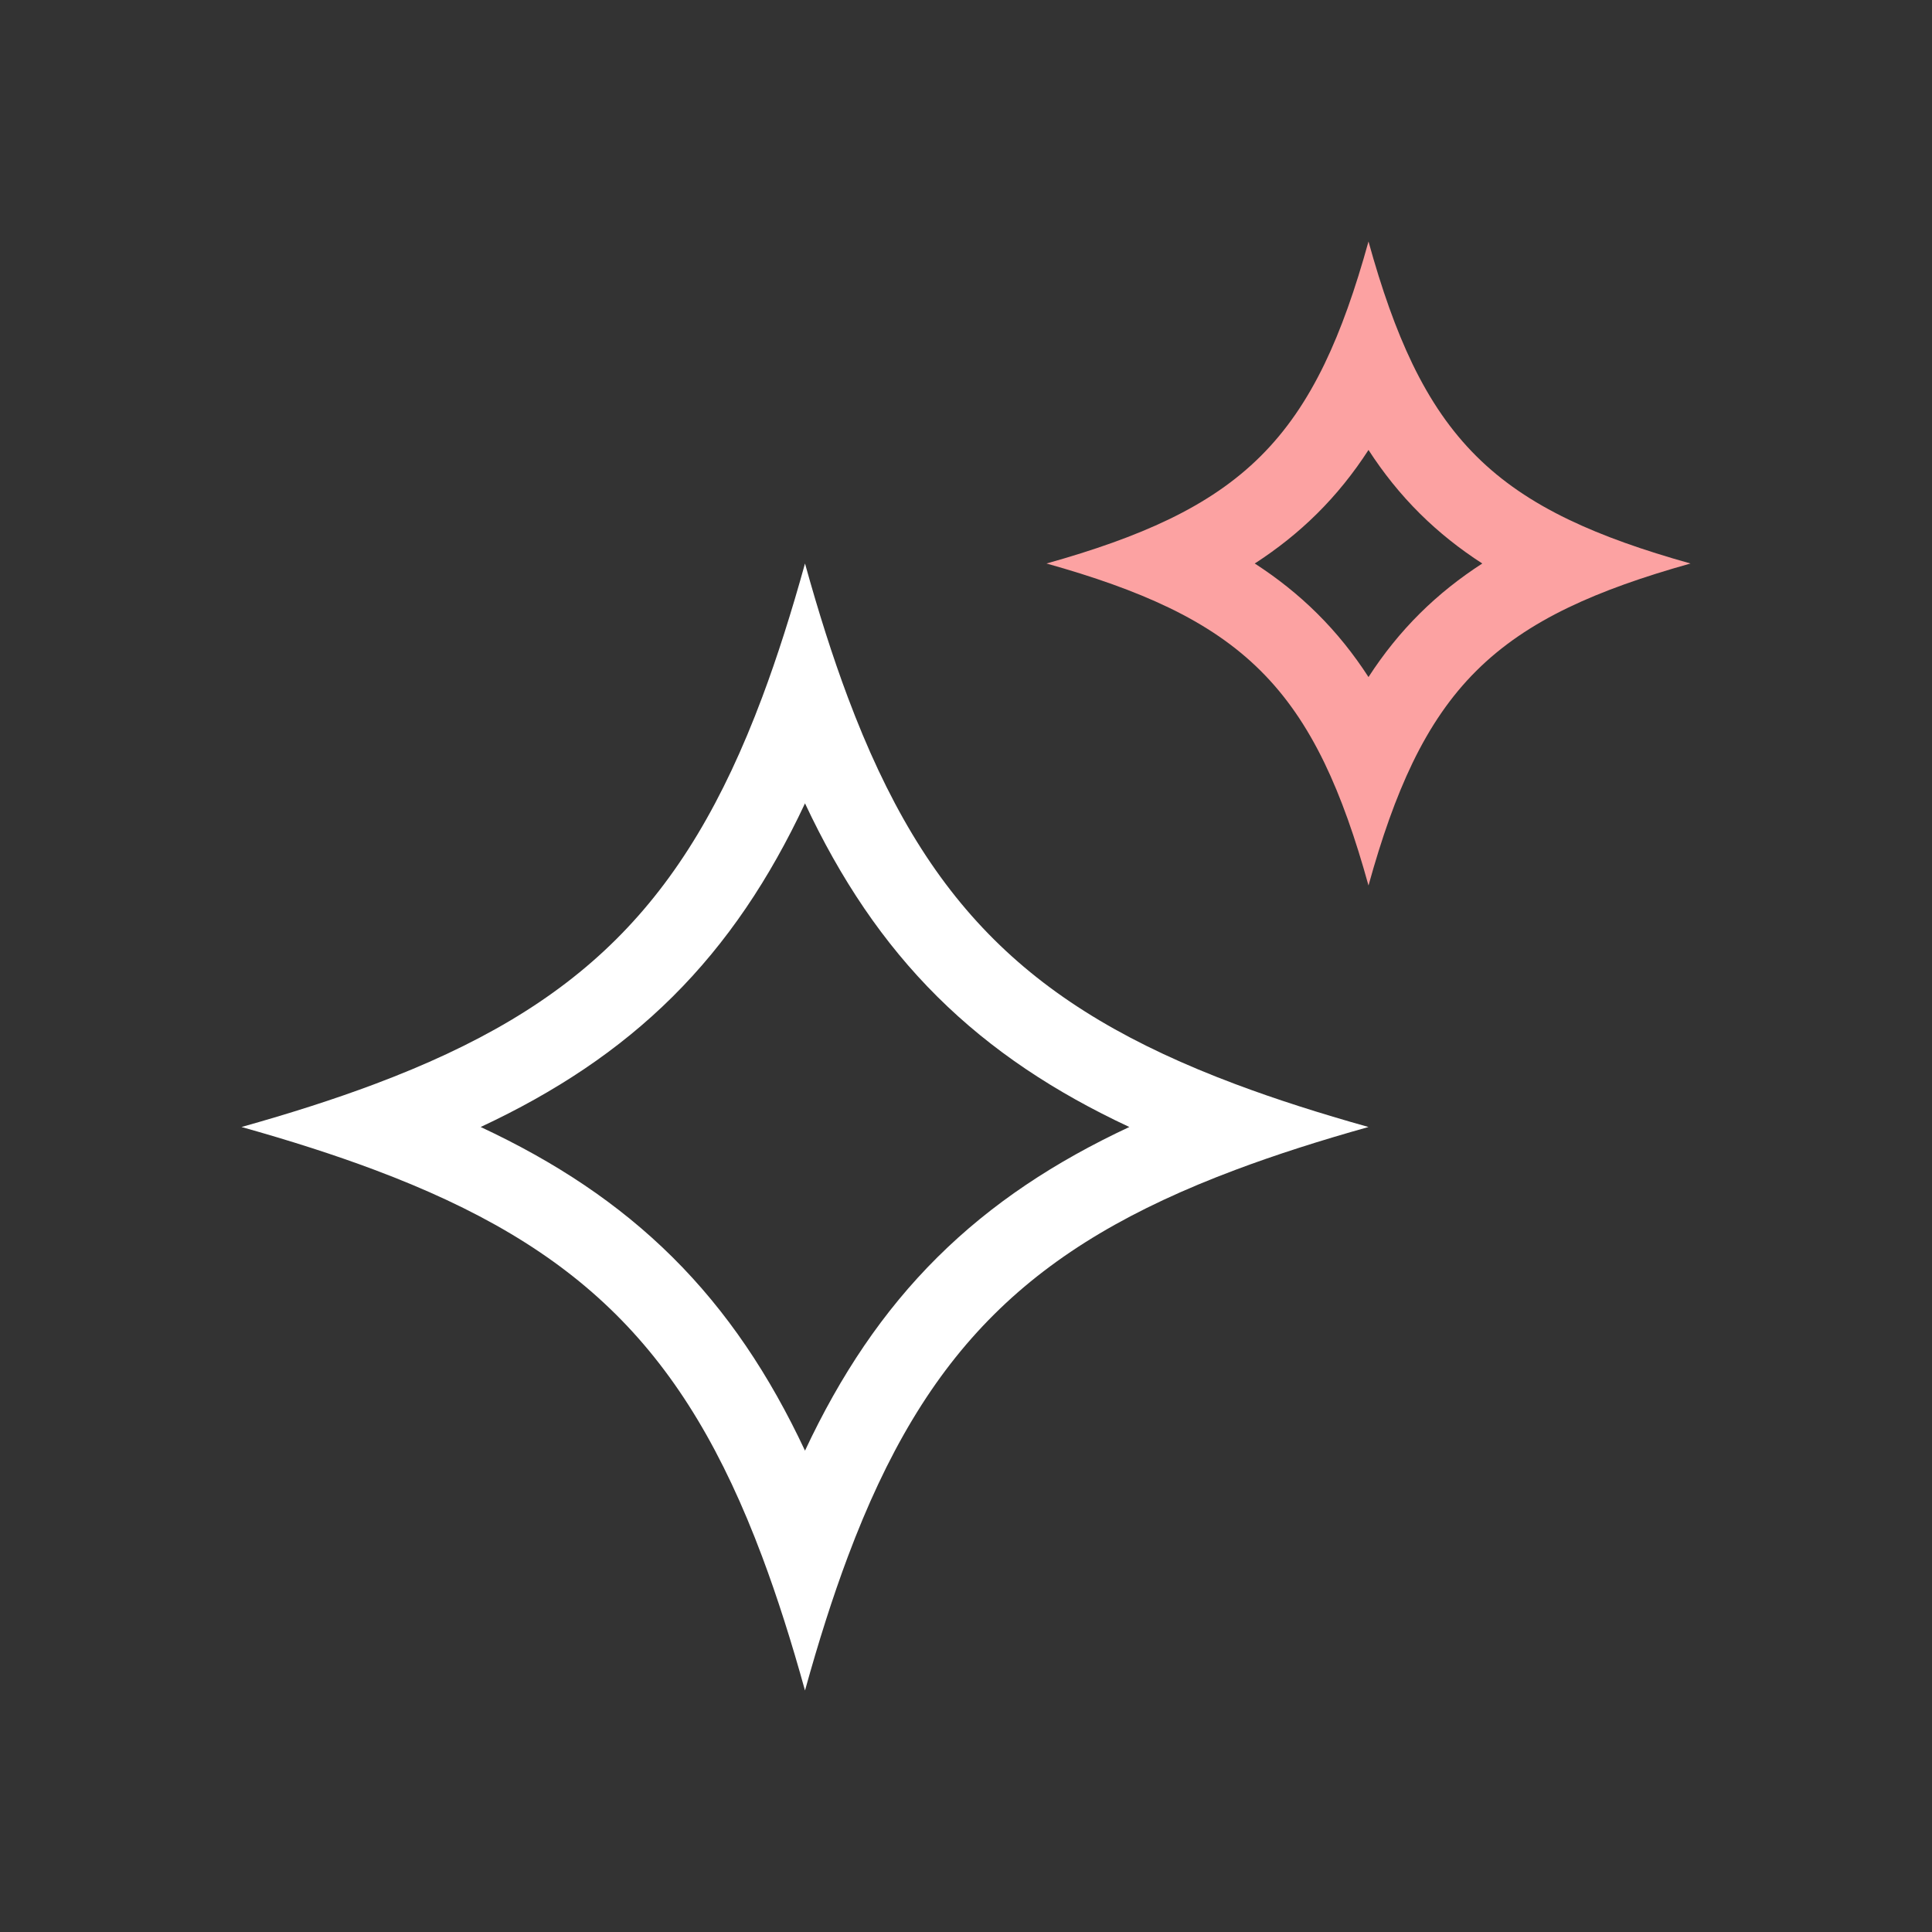 <svg width="48" height="48" viewBox="0 0 48 48" fill="none" xmlns="http://www.w3.org/2000/svg">
<rect x="0" y="0" width="48" height="48" fill="#333333" stroke="none"/>
<path fill-rule="evenodd" clip-rule="evenodd" d="M29.032 15.093C28.178 14.682 27.181 14.331 26 14C27.181 13.669 28.178 13.318 29.032 12.907C30.854 12.03 32.02 10.877 32.907 9.043C33.319 8.189 33.671 7.189 34 6C34.329 7.189 34.681 8.189 35.093 9.043C35.98 10.877 37.146 12.03 38.968 12.907C39.822 13.318 40.819 13.669 42 14C40.819 14.331 39.822 14.682 38.968 15.093C37.146 15.97 35.98 17.122 35.093 18.957C34.681 19.811 34.329 20.811 34 22C33.671 20.811 33.319 19.811 32.907 18.957C32.02 17.122 30.854 15.97 29.032 15.093ZM32.722 15.239C32.248 14.769 31.732 14.361 31.174 14C31.732 13.639 32.248 13.231 32.722 12.761C33.208 12.279 33.629 11.752 34 11.179C34.371 11.752 34.792 12.279 35.278 12.761C35.752 13.231 36.268 13.639 36.827 14C36.268 14.361 35.752 14.769 35.278 15.239C34.792 15.721 34.371 16.248 34 16.821C33.629 16.248 33.208 15.721 32.722 15.239Z" fill="#fca2a2"/>
<path fill-rule="evenodd" clip-rule="evenodd" d="M9.304 29.064C8.302 28.688 7.206 28.338 6 28C7.206 27.662 8.302 27.312 9.304 26.936C14.387 25.03 17.011 22.459 18.936 17.324C19.313 16.319 19.663 15.216 20 14C20.337 15.216 20.687 16.319 21.064 17.324C22.989 22.459 25.613 25.03 30.696 26.936C31.698 27.312 32.794 27.662 34 28C32.794 28.338 31.698 28.688 30.696 29.064C25.613 30.97 22.989 33.541 21.064 38.676C20.687 39.681 20.337 40.784 20 42C19.663 40.784 19.313 39.681 18.936 38.676C17.011 33.541 14.387 30.97 9.304 29.064ZM16.707 31.233C15.364 29.9 13.791 28.864 11.942 28C13.791 27.136 15.364 26.1 16.707 24.767C18.062 23.422 19.119 21.837 20 19.959C20.881 21.837 21.938 23.422 23.293 24.767C24.636 26.1 26.209 27.136 28.058 28C26.209 28.864 24.636 29.9 23.293 31.233C21.938 32.578 20.881 34.163 20 36.041C19.119 34.163 18.062 32.578 16.707 31.233Z" fill="#fff"/>
</svg>

